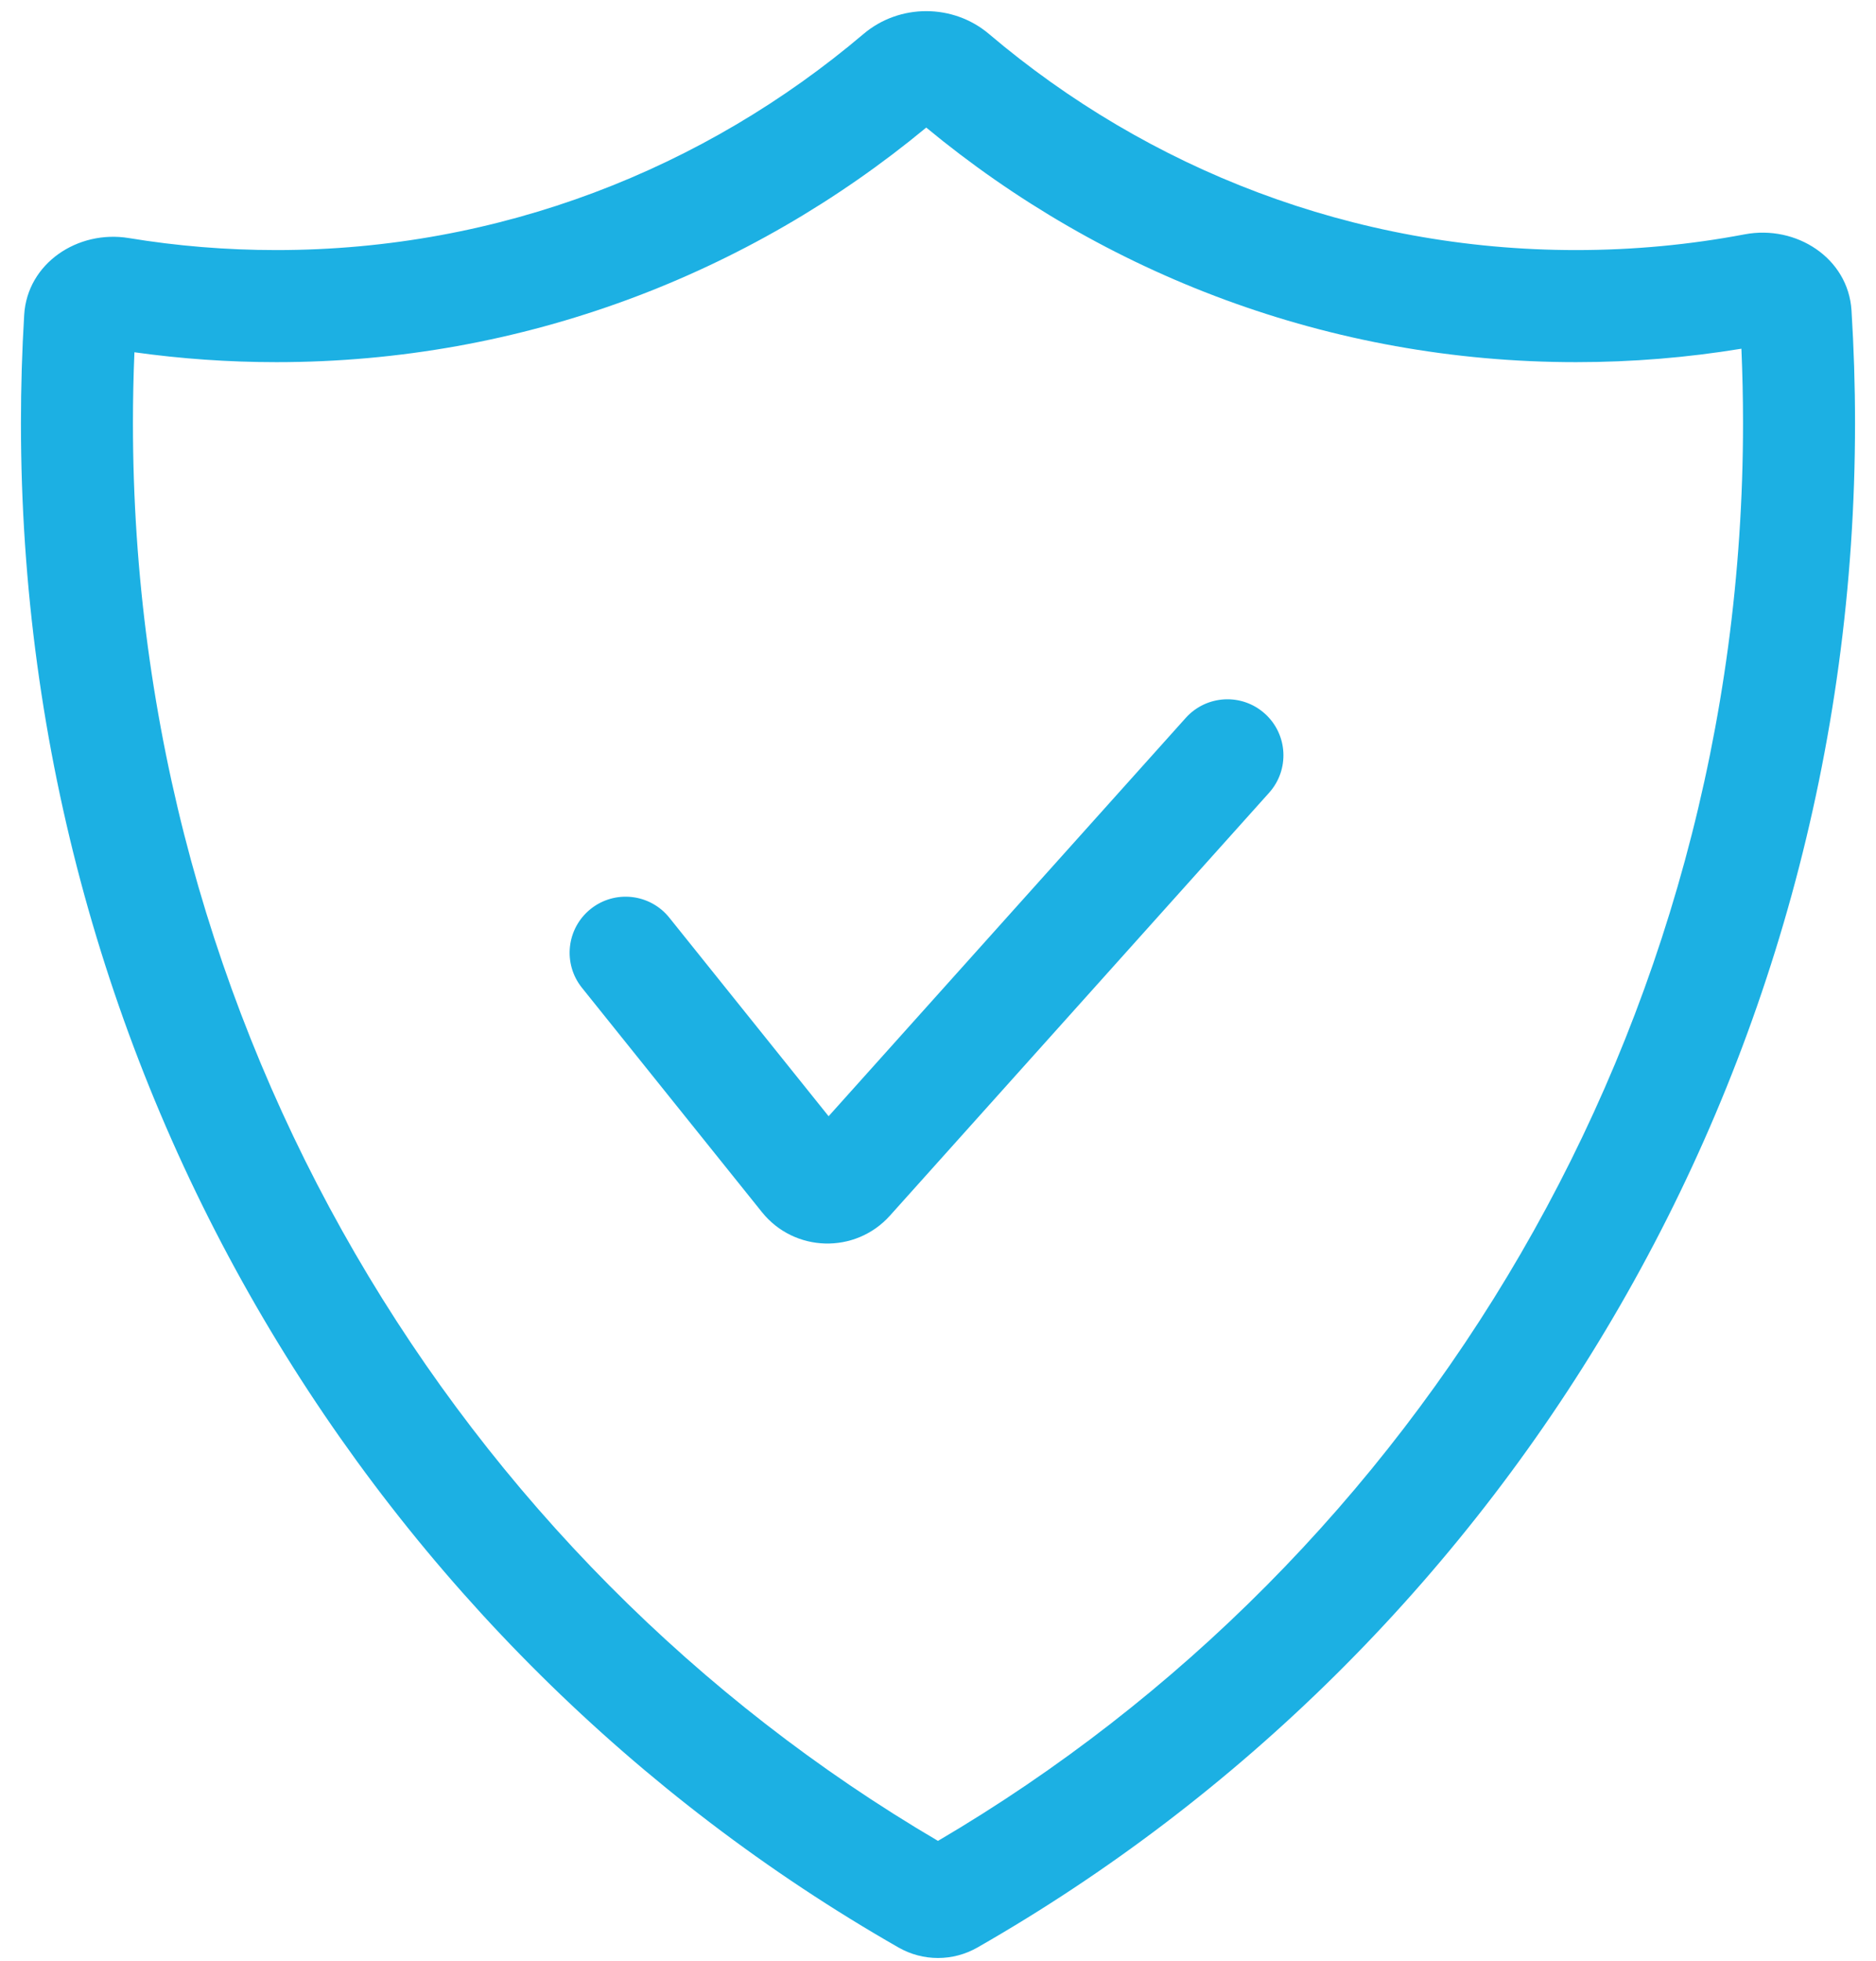 <?xml version="1.0" encoding="UTF-8"?>
<svg xmlns="http://www.w3.org/2000/svg" width="67" height="70" viewBox="0 0 67 70" fill="none">
  <path fill-rule="evenodd" clip-rule="evenodd" d="M45.172 25.474C45.995 26.211 46.063 27.476 45.326 28.298L31.784 43.394C30.547 44.772 28.37 44.712 27.211 43.268L20.784 35.261C20.093 34.4 20.231 33.141 21.092 32.45C21.954 31.758 23.212 31.896 23.904 32.758L29.593 39.846L42.348 25.627C43.086 24.805 44.35 24.736 45.172 25.474Z" fill="#1CB0E3"></path>
  <path fill-rule="evenodd" clip-rule="evenodd" d="M33.08 4.554C26.759 9.782 18.676 12.928 9.872 12.928C8.153 12.928 6.46 12.807 4.801 12.575C4.766 13.412 4.748 14.254 4.748 15.1C4.748 36.753 16.325 55.632 33.499 65.714C50.673 55.632 62.251 36.753 62.251 15.1C62.251 14.211 62.231 13.327 62.193 12.448C60.268 12.764 58.295 12.928 56.288 12.928C47.484 12.928 39.401 9.782 33.08 4.554ZM30.839 1.213C25.158 6.029 17.848 8.927 9.872 8.927C8.077 8.927 6.316 8.781 4.599 8.498C2.78 8.199 0.974 9.398 0.864 11.239C0.787 12.516 0.748 13.804 0.748 15.1C0.748 38.465 13.385 58.83 32.09 69.52C32.964 70.019 34.035 70.019 34.908 69.52C53.614 58.83 66.251 38.465 66.251 15.1C66.251 13.75 66.208 12.41 66.125 11.081C66.008 9.213 64.152 8.018 62.312 8.365C60.359 8.735 58.346 8.927 56.288 8.927C48.311 8.927 41.001 6.029 35.321 1.213C34.038 0.126 32.121 0.126 30.839 1.213Z" fill="#1CB0E3"></path>
</svg>
